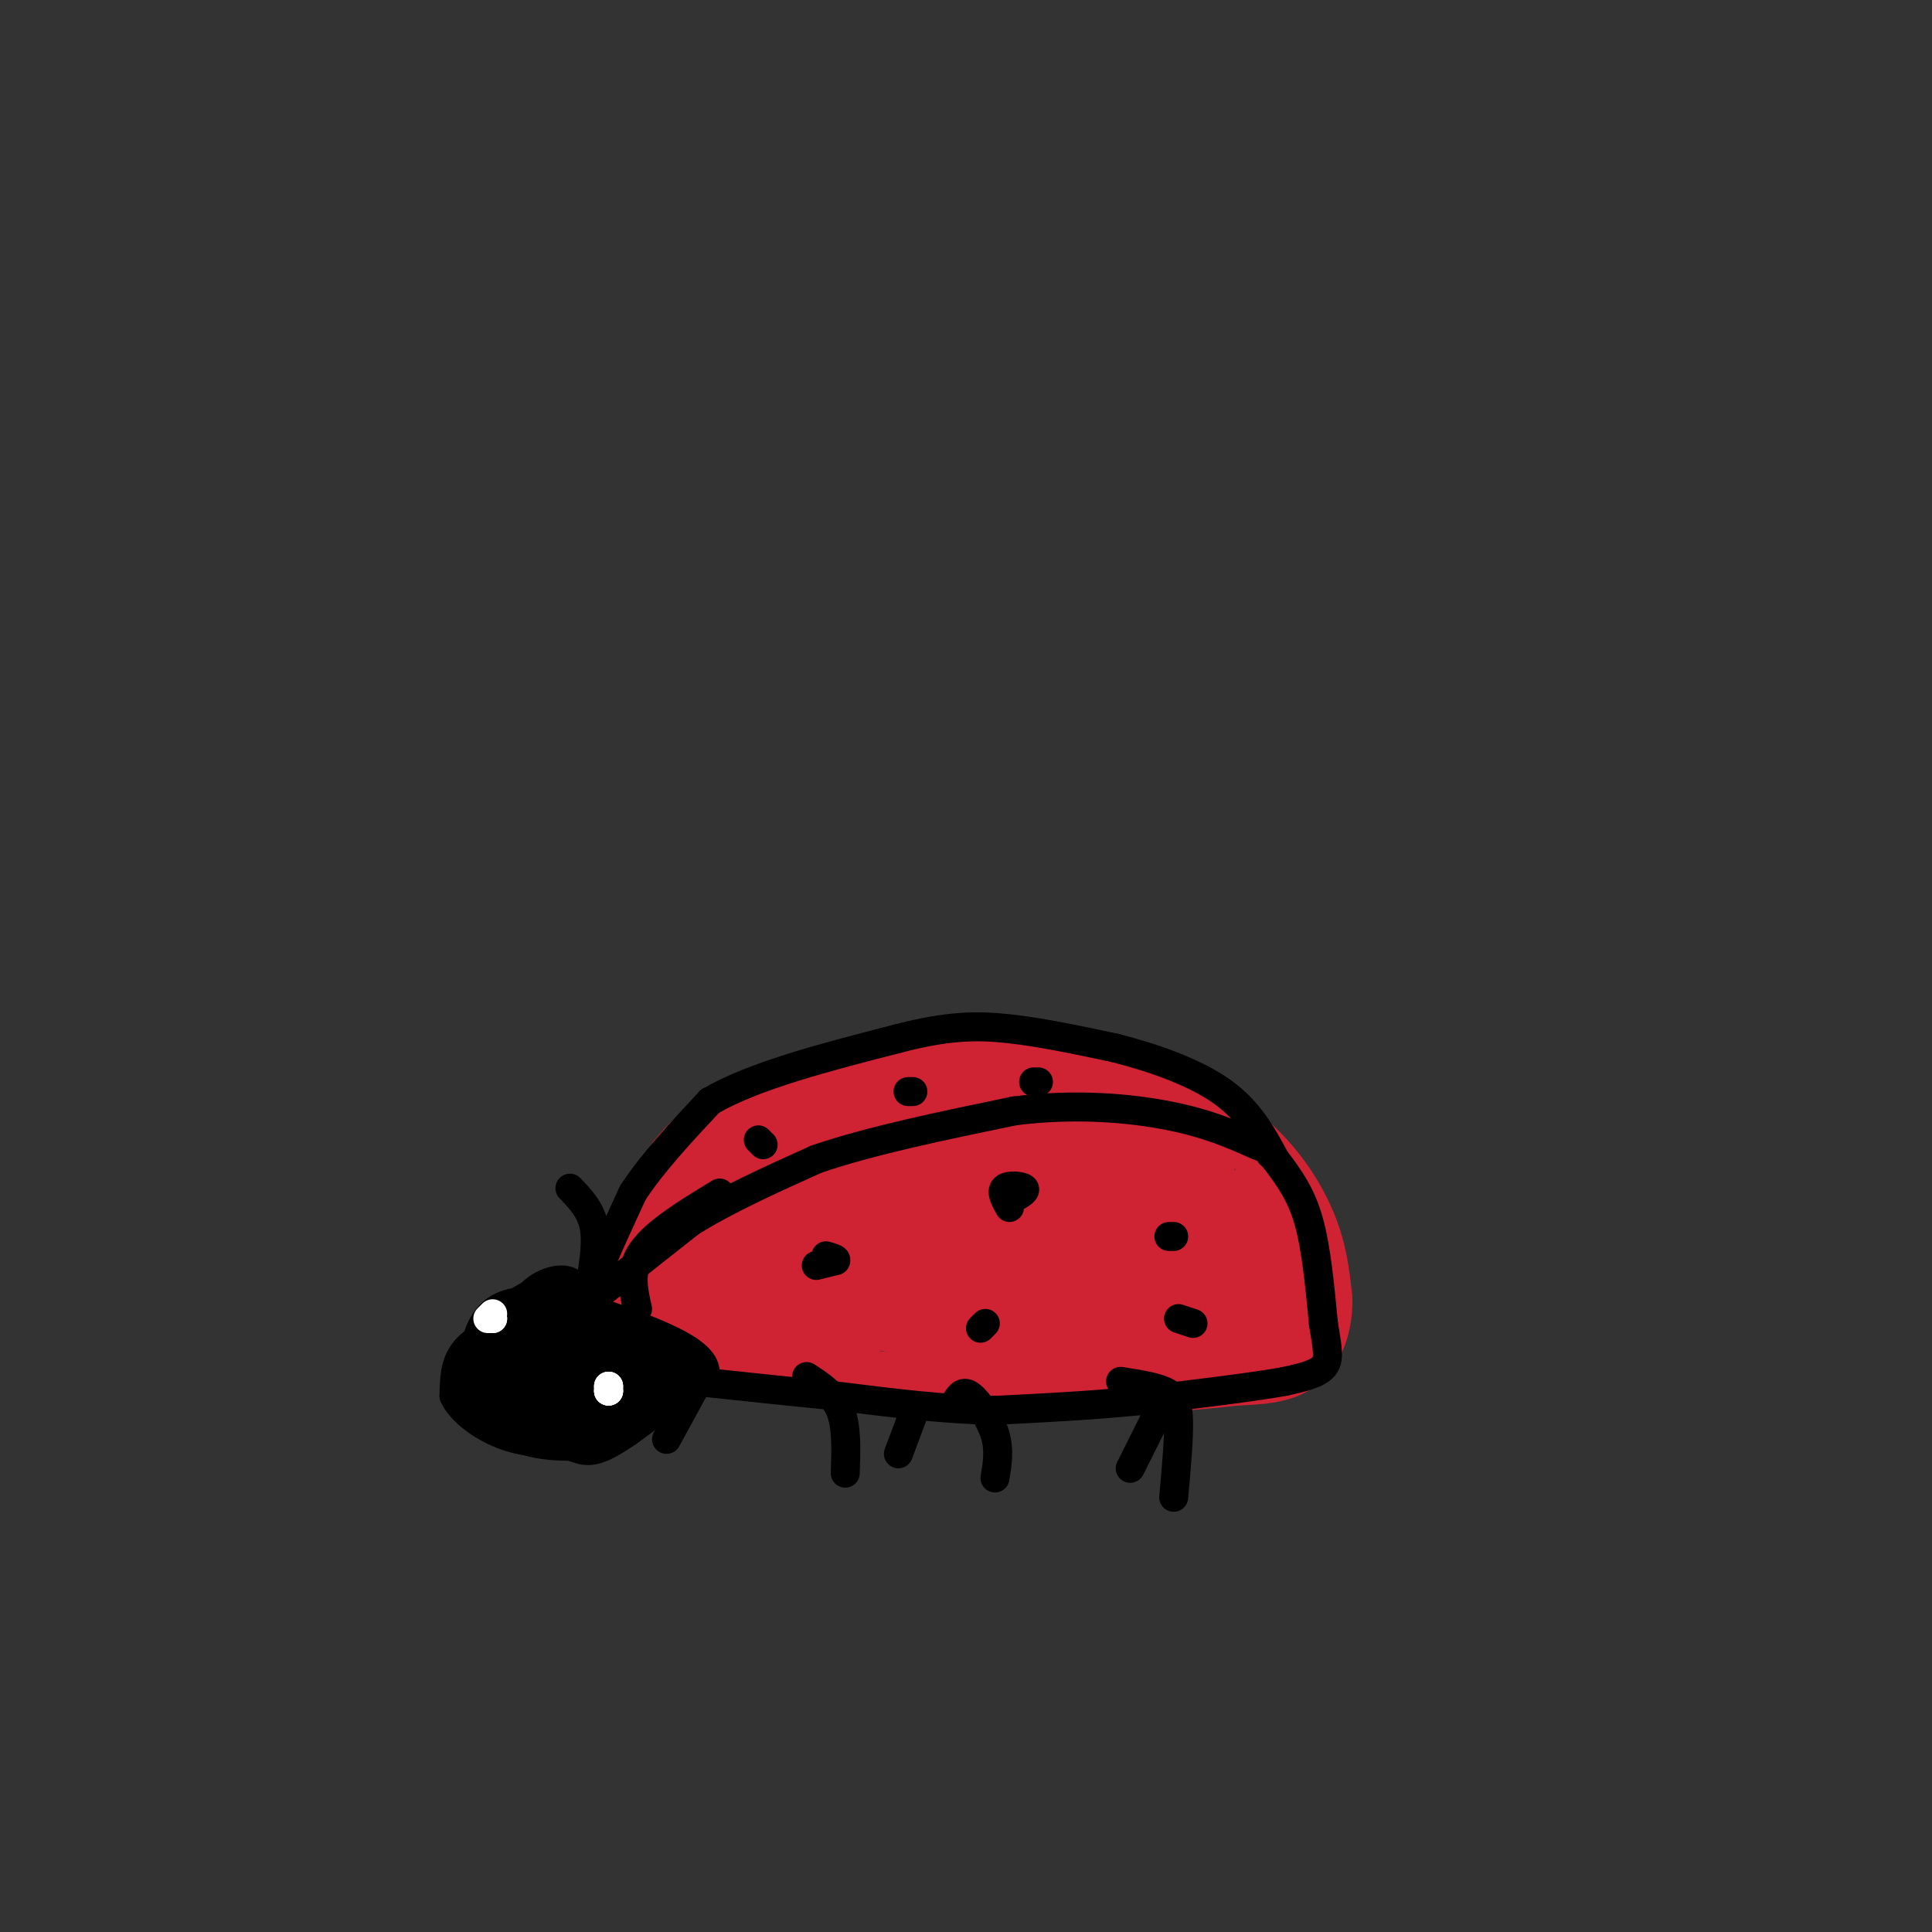 <svg viewBox='0 0 400 400' version='1.1' xmlns='http://www.w3.org/2000/svg' xmlns:xlink='http://www.w3.org/1999/xlink'><rect x="0" y="0" width="400" height="400" fill="#333333" stroke="none"/><g fill='none' stroke='rgb(207,34,51)' stroke-width='12' stroke-linecap='round' stroke-linejoin='round'><path d='M126,264c0.000,0.000 14.000,-24.000 14,-24'/><path d='M140,240c4.711,-5.911 9.489,-8.689 17,-11c7.511,-2.311 17.756,-4.156 28,-6'/><path d='M185,223c11.956,-1.911 27.844,-3.689 40,-2c12.156,1.689 20.578,6.844 29,12'/><path d='M254,233c7.889,5.333 13.111,12.667 16,19c2.889,6.333 3.444,11.667 4,17'/><path d='M274,269c0.089,5.400 -1.689,10.400 -5,13c-3.311,2.600 -8.156,2.800 -13,3'/><path d='M256,285c-8.333,1.000 -22.667,2.000 -37,3'/><path d='M219,288c-13.667,0.000 -29.333,-1.500 -45,-3'/><path d='M174,285c-14.833,-1.167 -29.417,-2.583 -44,-4'/><path d='M130,281c-9.156,-1.467 -10.044,-3.133 -9,-6c1.044,-2.867 4.022,-6.933 7,-11'/><path d='M128,264c9.548,-11.905 29.917,-36.167 30,-34c0.083,2.167 -20.119,30.762 -27,41c-6.881,10.238 -0.440,2.119 6,-6'/><path d='M137,265c5.847,-6.472 17.464,-19.652 22,-23c4.536,-3.348 1.990,3.137 -4,11c-5.990,7.863 -15.426,17.104 -15,16c0.426,-1.104 10.713,-12.552 21,-24'/><path d='M161,245c4.142,-4.150 3.997,-2.526 6,-3c2.003,-0.474 6.156,-3.044 2,4c-4.156,7.044 -16.619,23.704 -20,26c-3.381,2.296 2.320,-9.773 8,-18c5.680,-8.227 11.340,-12.614 17,-17'/><path d='M174,237c-2.476,-2.440 -17.167,-0.042 -15,0c2.167,0.042 21.190,-2.274 21,1c-0.190,3.274 -19.595,12.137 -39,21'/><path d='M141,259c-7.730,5.150 -7.557,7.525 -2,9c5.557,1.475 16.496,2.051 13,3c-3.496,0.949 -21.427,2.271 -23,3c-1.573,0.729 13.214,0.864 28,1'/><path d='M157,275c9.048,2.083 17.667,6.792 22,-1c4.333,-7.792 4.381,-28.083 2,-33c-2.381,-4.917 -7.190,5.542 -12,16'/><path d='M169,257c-6.131,9.384 -15.458,24.845 -11,19c4.458,-5.845 22.700,-32.997 26,-35c3.300,-2.003 -8.343,21.142 -11,26c-2.657,4.858 3.671,-8.571 10,-22'/><path d='M183,245c1.849,-4.650 1.471,-5.276 3,-5c1.529,0.276 4.967,1.456 7,3c2.033,1.544 2.663,3.454 -2,2c-4.663,-1.454 -14.618,-6.273 -15,-9c-0.382,-2.727 8.809,-3.364 18,-4'/><path d='M194,232c5.014,-1.098 8.549,-1.842 7,-1c-1.549,0.842 -8.182,3.271 -10,3c-1.818,-0.271 1.179,-3.241 6,-5c4.821,-1.759 11.468,-2.307 14,-1c2.532,1.307 0.951,4.467 -3,8c-3.951,3.533 -10.272,7.438 -14,11c-3.728,3.562 -4.864,6.781 -6,10'/><path d='M188,257c1.266,1.112 7.432,-1.108 13,-6c5.568,-4.892 10.539,-12.457 11,-16c0.461,-3.543 -3.588,-3.063 -7,1c-3.412,4.063 -6.188,11.709 -8,17c-1.812,5.291 -2.661,8.226 3,4c5.661,-4.226 17.830,-15.613 30,-27'/><path d='M230,230c6.287,-3.719 7.005,0.483 7,5c-0.005,4.517 -0.733,9.347 -3,12c-2.267,2.653 -6.071,3.128 -10,1c-3.929,-2.128 -7.981,-6.860 -10,-10c-2.019,-3.140 -2.005,-4.687 1,-6c3.005,-1.313 9.001,-2.392 13,-1c3.999,1.392 6.000,5.255 6,7c0.000,1.745 -2.000,1.373 -4,1'/><path d='M230,239c-2.712,-1.644 -7.491,-6.255 -8,-8c-0.509,-1.745 3.251,-0.624 7,1c3.749,1.624 7.488,3.752 3,7c-4.488,3.248 -17.203,7.617 -22,10c-4.797,2.383 -1.678,2.779 0,4c1.678,1.221 1.914,3.265 7,4c5.086,0.735 15.023,0.159 20,-1c4.977,-1.159 4.993,-2.903 5,-5c0.007,-2.097 0.003,-4.549 0,-7'/><path d='M242,244c-2.826,-1.228 -9.890,-0.798 -18,3c-8.110,3.798 -17.264,10.965 -18,14c-0.736,3.035 6.947,1.937 13,1c6.053,-0.937 10.476,-1.714 15,-5c4.524,-3.286 9.150,-9.082 11,-13c1.850,-3.918 0.925,-5.959 0,-8'/><path d='M245,236c1.264,0.514 4.423,5.799 6,11c1.577,5.201 1.570,10.316 0,14c-1.570,3.684 -4.705,5.935 -7,6c-2.295,0.065 -3.750,-2.057 -1,-6c2.750,-3.943 9.706,-9.706 13,-12c3.294,-2.294 2.925,-1.118 4,1c1.075,2.118 3.593,5.176 4,9c0.407,3.824 -1.296,8.412 -3,13'/><path d='M261,272c-1.621,3.511 -4.174,5.787 -5,2c-0.826,-3.787 0.074,-13.639 2,-17c1.926,-3.361 4.877,-0.231 7,3c2.123,3.231 3.418,6.562 1,10c-2.418,3.438 -8.548,6.982 -10,7c-1.452,0.018 1.774,-3.491 5,-7'/><path d='M261,270c1.553,-0.705 2.935,1.034 0,3c-2.935,1.966 -10.187,4.159 -19,5c-8.813,0.841 -19.187,0.328 -20,-1c-0.813,-1.328 7.935,-3.473 14,-4c6.065,-0.527 9.447,0.564 6,1c-3.447,0.436 -13.724,0.218 -24,0'/><path d='M218,274c-6.845,0.631 -11.958,2.208 -19,2c-7.042,-0.208 -16.012,-2.202 -18,-3c-1.988,-0.798 3.006,-0.399 8,0'/><path d='M189,273c10.255,-0.236 31.893,-0.826 30,0c-1.893,0.826 -27.317,3.069 -29,4c-1.683,0.931 20.376,0.552 27,0c6.624,-0.552 -2.188,-1.276 -11,-2'/><path d='M206,275c-8.738,-1.655 -25.083,-4.792 -17,-7c8.083,-2.208 40.595,-3.488 53,-4c12.405,-0.512 4.702,-0.256 -3,0'/><path d='M239,264c-11.250,0.893 -37.875,3.125 -40,4c-2.125,0.875 20.250,0.393 26,1c5.750,0.607 -5.125,2.304 -16,4'/></g>
<g fill='none' stroke='rgb(0,0,0)' stroke-width='6' stroke-linecap='round' stroke-linejoin='round'><path d='M118,279c0.000,0.000 5.000,-14.000 5,-14'/><path d='M123,265c2.167,-5.333 5.083,-11.667 8,-18'/><path d='M131,247c4.000,-6.167 10.000,-12.583 16,-19'/><path d='M147,228c9.167,-5.333 24.083,-9.167 39,-13'/><path d='M186,215c10.200,-2.644 16.200,-2.756 23,-2c6.800,0.756 14.400,2.378 22,4'/><path d='M231,217c7.822,2.000 16.378,5.000 22,9c5.622,4.000 8.311,9.000 11,14'/><path d='M264,240c3.133,4.133 5.467,7.467 7,13c1.533,5.533 2.267,13.267 3,21'/><path d='M274,274c0.822,5.133 1.378,7.467 0,9c-1.378,1.533 -4.689,2.267 -8,3'/><path d='M266,286c-6.333,1.167 -18.167,2.583 -30,4'/><path d='M236,290c-10.000,1.000 -20.000,1.500 -30,2'/><path d='M206,292c-10.500,-0.167 -21.750,-1.583 -33,-3'/><path d='M173,289c-10.333,-1.000 -19.667,-2.000 -29,-3'/><path d='M144,286c-8.833,-1.167 -16.417,-2.583 -24,-4'/><path d='M120,282c-4.333,-0.833 -3.167,-0.917 -2,-1'/><path d='M120,277c0.000,0.000 -14.000,-2.000 -14,-2'/><path d='M106,275c-4.311,0.400 -8.089,2.400 -10,5c-1.911,2.600 -1.956,5.800 -2,9'/><path d='M94,289c1.333,3.089 5.667,6.311 10,8c4.333,1.689 8.667,1.844 13,2'/><path d='M117,299c3.133,0.978 4.467,2.422 9,0c4.533,-2.422 12.267,-8.711 20,-15'/><path d='M146,284c-0.167,-4.500 -10.583,-8.250 -21,-12'/><path d='M125,272c-6.190,-2.310 -11.167,-2.083 -15,-1c-3.833,1.083 -6.524,3.024 -8,6c-1.476,2.976 -1.738,6.988 -2,11'/><path d='M100,288c0.466,3.861 2.630,8.014 8,10c5.370,1.986 13.946,1.804 19,0c5.054,-1.804 6.587,-5.230 7,-8c0.413,-2.770 -0.293,-4.885 -1,-7'/><path d='M133,283c-0.572,-2.379 -1.503,-4.827 -6,-6c-4.497,-1.173 -12.561,-1.071 -17,1c-4.439,2.071 -5.252,6.112 -3,10c2.252,3.888 7.568,7.624 12,6c4.432,-1.624 7.981,-8.607 7,-12c-0.981,-3.393 -6.490,-3.197 -12,-3'/><path d='M114,279c-2.977,-0.301 -4.419,0.447 -6,2c-1.581,1.553 -3.301,3.911 -4,7c-0.699,3.089 -0.375,6.911 4,8c4.375,1.089 12.803,-0.553 17,-2c4.197,-1.447 4.164,-2.698 4,-6c-0.164,-3.302 -0.458,-8.656 -4,-11c-3.542,-2.344 -10.330,-1.678 -14,1c-3.670,2.678 -4.221,7.367 -3,11c1.221,3.633 4.213,6.209 8,7c3.787,0.791 8.368,-0.203 11,-2c2.632,-1.797 3.316,-4.399 4,-7'/><path d='M131,287c-0.397,-2.663 -3.391,-5.821 -7,-7c-3.609,-1.179 -7.834,-0.378 -11,1c-3.166,1.378 -5.273,3.335 -6,5c-0.727,1.665 -0.076,3.038 2,5c2.076,1.962 5.575,4.512 11,2c5.425,-2.512 12.774,-10.085 12,-13c-0.774,-2.915 -9.671,-1.173 -14,1c-4.329,2.173 -4.088,4.777 -2,7c2.088,2.223 6.025,4.064 9,3c2.975,-1.064 4.987,-5.032 7,-9'/><path d='M132,282c0.154,-2.261 -2.960,-3.415 -6,-3c-3.040,0.415 -6.004,2.398 -6,4c0.004,1.602 2.978,2.824 7,3c4.022,0.176 9.094,-0.692 10,-3c0.906,-2.308 -2.354,-6.055 -6,-6c-3.646,0.055 -7.678,3.912 -7,6c0.678,2.088 6.067,2.408 10,2c3.933,-0.408 6.409,-1.545 6,-3c-0.409,-1.455 -3.705,-3.227 -7,-5'/><path d='M133,277c-3.095,-0.818 -7.333,-0.363 -12,2c-4.667,2.363 -9.762,6.632 -9,9c0.762,2.368 7.382,2.833 12,2c4.618,-0.833 7.234,-2.964 8,-5c0.766,-2.036 -0.318,-3.976 -3,-5c-2.682,-1.024 -6.963,-1.131 -10,0c-3.037,1.131 -4.830,3.499 -5,5c-0.170,1.501 1.284,2.134 4,3c2.716,0.866 6.693,1.964 10,2c3.307,0.036 5.945,-0.990 5,-3c-0.945,-2.010 -5.472,-5.005 -10,-8'/><path d='M123,279c-3.290,0.194 -6.515,4.679 -5,7c1.515,2.321 7.770,2.477 12,2c4.230,-0.477 6.435,-1.587 2,-2c-4.435,-0.413 -15.509,-0.130 -21,-1c-5.491,-0.870 -5.400,-2.893 -5,-6c0.400,-3.107 1.108,-7.298 3,-10c1.892,-2.702 4.969,-3.915 7,-4c2.031,-0.085 3.015,0.957 4,2'/><path d='M120,267c-2.172,1.375 -9.603,3.812 -13,8c-3.397,4.188 -2.761,10.128 -2,10c0.761,-0.128 1.646,-6.322 4,-9c2.354,-2.678 6.177,-1.839 10,-1'/><path d='M119,275c-0.298,-1.619 -6.042,-5.167 -11,-3c-4.958,2.167 -9.131,10.048 -8,11c1.131,0.952 7.565,-5.024 14,-11'/><path d='M114,272c0.909,-2.901 -3.818,-4.654 -8,-1c-4.182,3.654 -7.818,12.715 -8,14c-0.182,1.285 3.091,-5.204 7,-9c3.909,-3.796 8.455,-4.898 13,-6'/><path d='M118,270c-0.707,-1.311 -8.973,-1.589 -14,2c-5.027,3.589 -6.815,11.043 -5,10c1.815,-1.043 7.233,-10.584 11,-14c3.767,-3.416 5.884,-0.708 8,2'/><path d='M118,270c-1.805,-0.278 -10.319,-1.971 -15,1c-4.681,2.971 -5.530,10.608 -3,10c2.530,-0.608 8.437,-9.459 12,-13c3.563,-3.541 4.781,-1.770 6,0'/><path d='M118,268c-0.595,-0.583 -5.083,-2.042 -10,1c-4.917,3.042 -10.262,10.583 -8,15c2.262,4.417 12.131,5.708 22,7'/><path d='M122,291c4.500,0.500 4.750,-1.750 5,-4'/><path d='M167,285c2.833,1.833 5.667,3.667 7,7c1.333,3.333 1.167,8.167 1,13'/><path d='M198,290c0.711,-1.111 1.422,-2.222 3,-1c1.578,1.222 4.022,4.778 5,8c0.978,3.222 0.489,6.111 0,9'/><path d='M232,286c3.444,0.533 6.889,1.067 9,2c2.111,0.933 2.889,2.267 3,6c0.111,3.733 -0.444,9.867 -1,16'/><path d='M124,268c0.000,0.000 19.000,-15.000 19,-15'/><path d='M143,253c7.500,-4.667 16.750,-8.833 26,-13'/><path d='M169,240c11.167,-3.833 26.083,-6.917 41,-10'/><path d='M210,230c12.689,-1.600 23.911,-0.600 32,1c8.089,1.600 13.044,3.800 18,6'/><path d='M260,237c3.500,1.333 3.250,1.667 3,2'/><path d='M169,262c0.000,0.000 4.000,-1.000 4,-1'/><path d='M173,261c0.333,-0.333 -0.833,-0.667 -2,-1'/><path d='M210,248c1.311,-0.756 2.622,-1.511 2,-2c-0.622,-0.489 -3.178,-0.711 -4,0c-0.822,0.711 0.089,2.356 1,4'/><path d='M203,275c0.000,0.000 1.000,-1.000 1,-1'/><path d='M242,256c0.000,0.000 1.000,0.000 1,0'/><path d='M244,273c0.000,0.000 3.000,1.000 3,1'/><path d='M158,237c0.000,0.000 -1.000,-1.000 -1,-1'/><path d='M188,226c0.000,0.000 1.000,0.000 1,0'/><path d='M214,224c0.000,0.000 1.000,0.000 1,0'/><path d='M132,271c-0.917,-4.000 -1.833,-8.000 1,-12c2.833,-4.000 9.417,-8.000 16,-12'/><path d='M122,267c0.833,-4.750 1.667,-9.500 1,-13c-0.667,-3.500 -2.833,-5.750 -5,-8'/></g>
<g fill='none' stroke='rgb(255,255,255)' stroke-width='6' stroke-linecap='round' stroke-linejoin='round'><path d='M126,287c0.000,0.000 0.000,1.000 0,1'/><path d='M126,287c0.000,0.000 0.000,0.000 0,0'/><path d='M126,287c0.000,0.000 0.000,1.000 0,1'/><path d='M126,288c0.000,0.000 0.000,0.000 0,0'/><path d='M126,288c0.000,0.000 0.000,0.000 0,0'/><path d='M101,273c0.000,0.000 1.000,-1.000 1,-1'/><path d='M102,273c0.000,0.000 0.000,0.000 0,0'/><path d='M102,273c0.000,0.000 0.000,0.000 0,0'/></g>
<g fill='none' stroke='rgb(0,0,0)' stroke-width='6' stroke-linecap='round' stroke-linejoin='round'><path d='M144,287c0.000,0.000 -6.000,11.000 -6,11'/><path d='M189,293c0.000,0.000 -3.000,8.000 -3,8'/><path d='M239,294c0.000,0.000 -5.000,10.000 -5,10'/></g>
</svg>